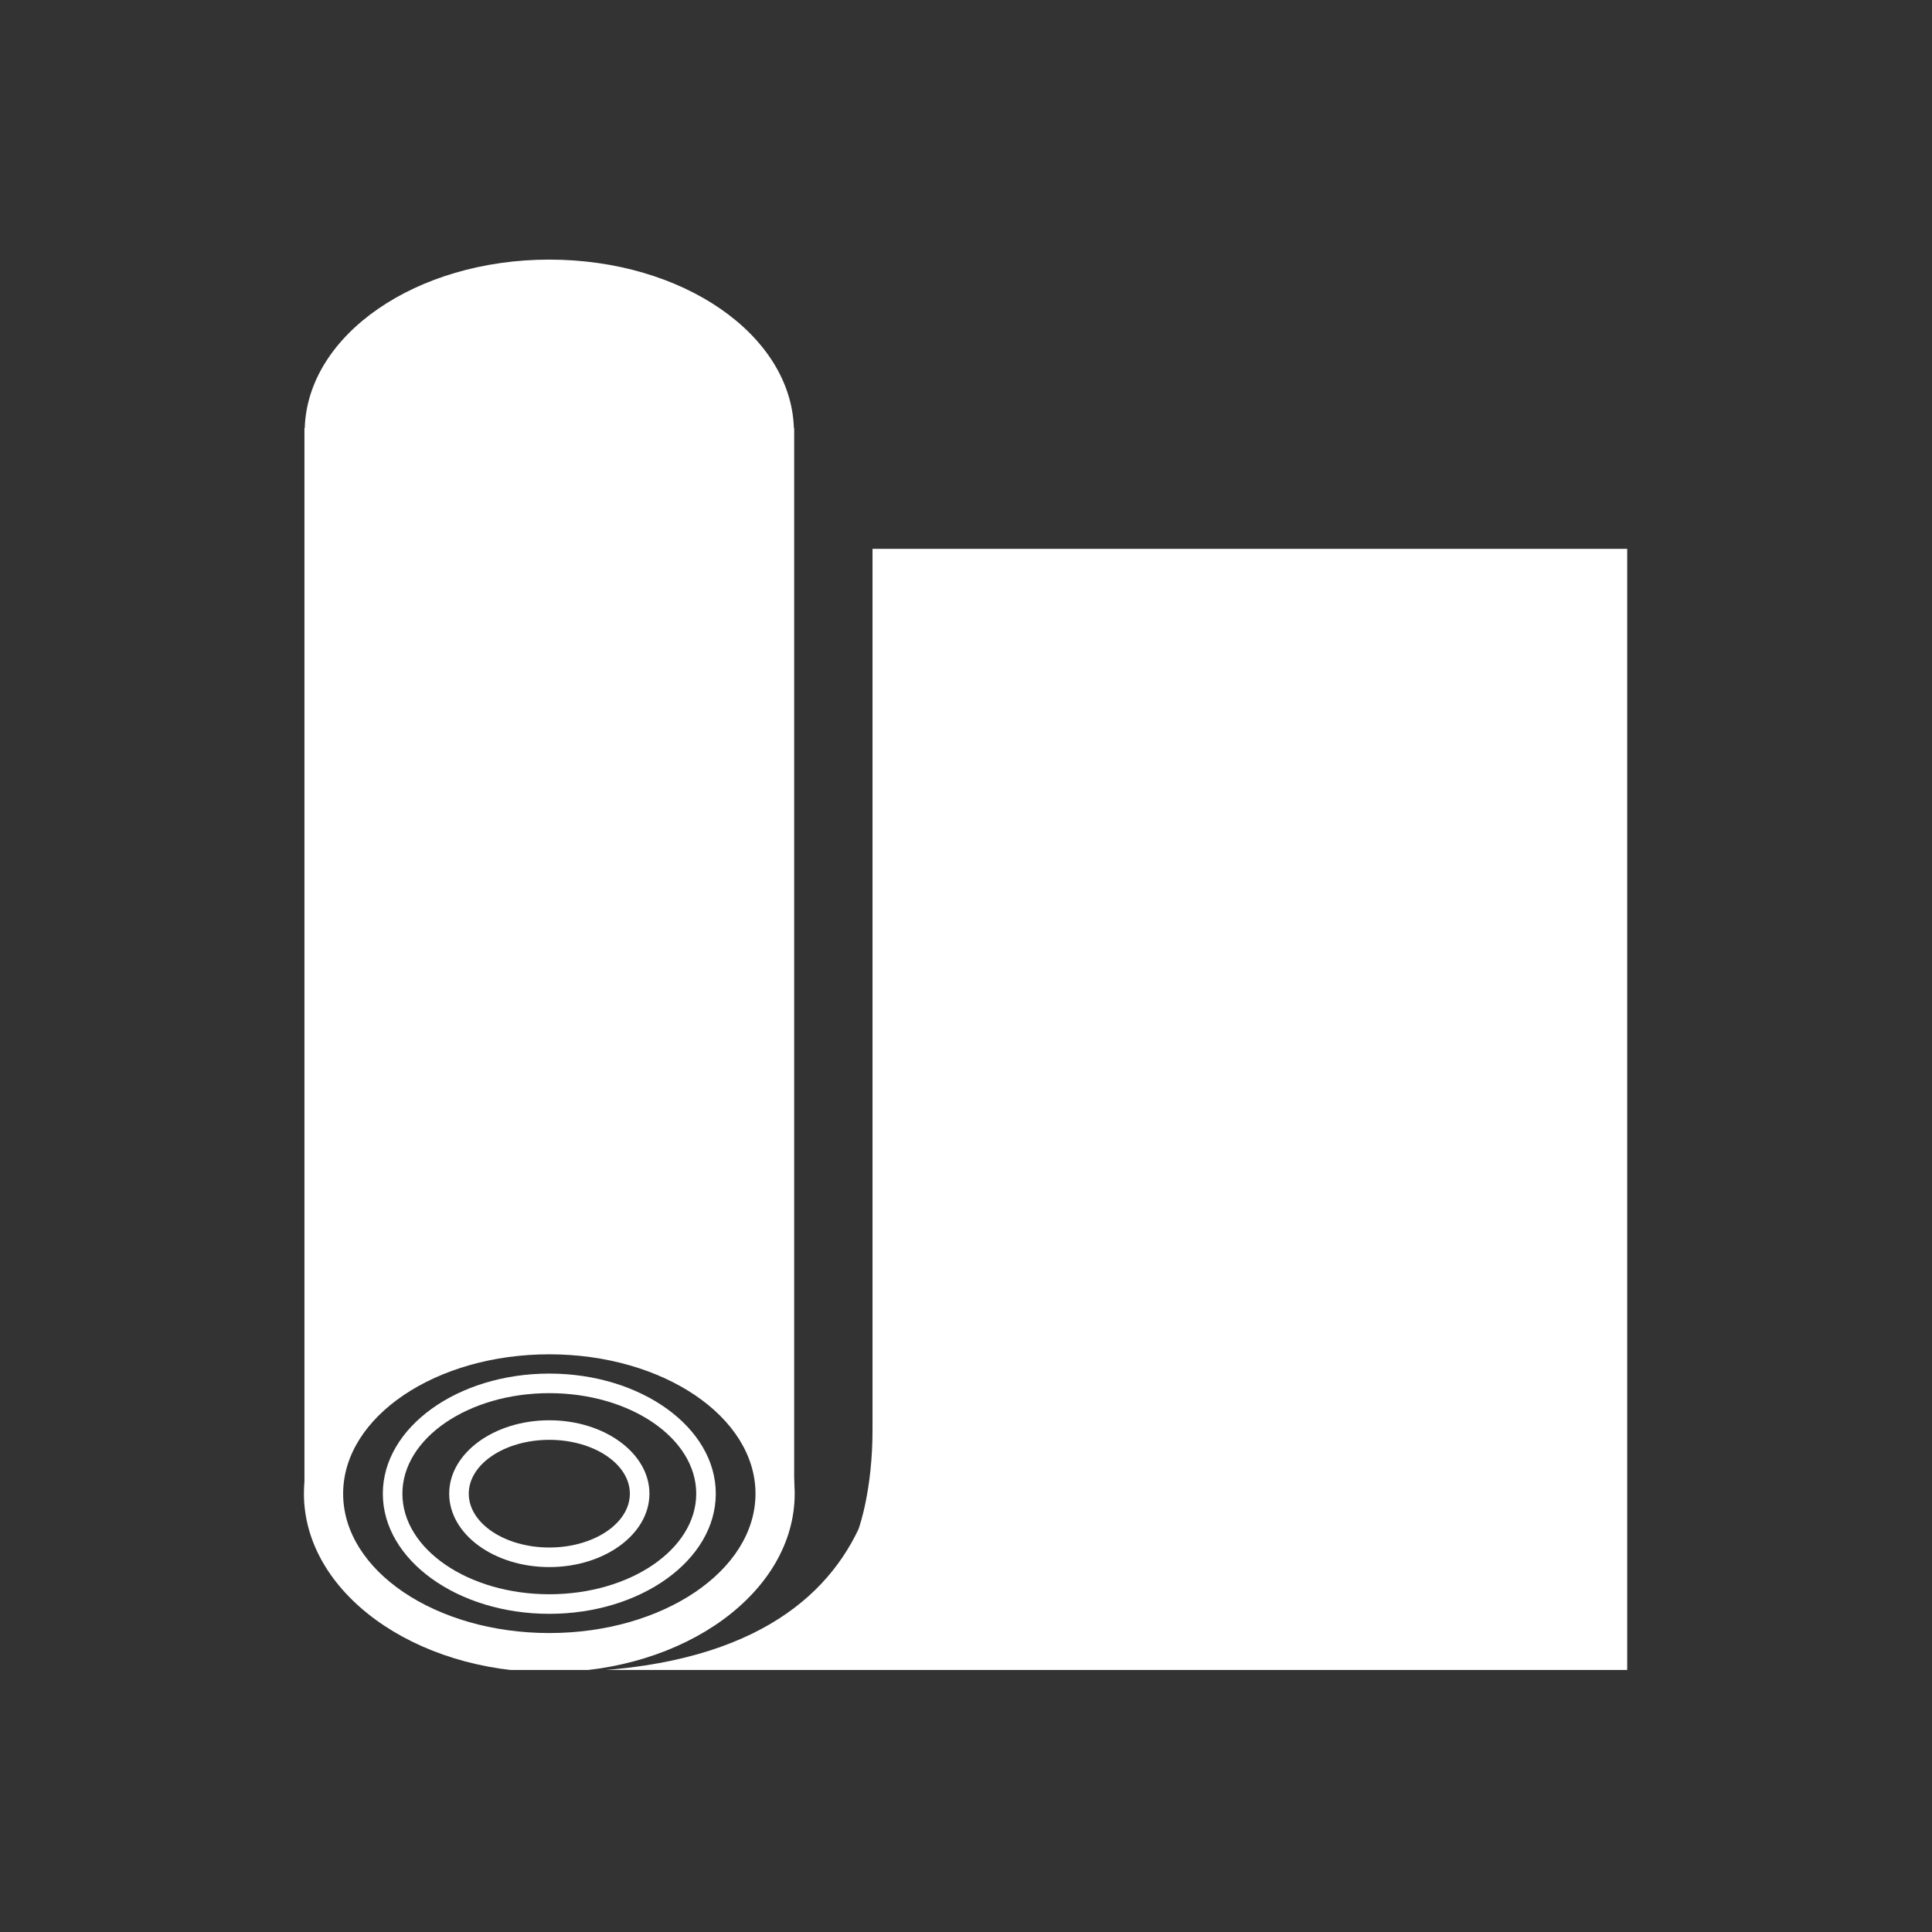 <svg xmlns="http://www.w3.org/2000/svg" xmlns:xlink="http://www.w3.org/1999/xlink" width="200" zoomAndPan="magnify" viewBox="0 0 150 150" height="200" preserveAspectRatio="xMidYMid meet" version="1.0"><rect x="0" y="0" width="150" height="150" fill="#333333" stroke="none"/><defs><clipPath id="9b67d7bc7c"><path d="M 23.598 102.074 L 61.719 102.074 L 61.719 129.656 L 23.598 129.656 Z M 23.598 102.074 " clip-rule="nonzero"/></clipPath><clipPath id="f13fdb4f03"><path d="M 23.586 20.156 L 62 20.156 L 62 117 L 23.586 117 Z M 23.586 20.156 " clip-rule="nonzero"/></clipPath><clipPath id="965de21e20"><path d="M 42.633 42.566 L 126.336 42.566 L 126.336 129.656 L 42.633 129.656 Z M 42.633 42.566 " clip-rule="nonzero"/></clipPath></defs><g clip-path="url(#9b67d7bc7c)"><path fill="#ffffff" d="M 42.648 105.148 C 33.82 105.148 26.641 110.004 26.641 115.969 C 26.641 121.938 33.82 126.789 42.648 126.789 C 51.477 126.789 58.656 121.938 58.656 115.969 C 58.656 110.004 51.477 105.148 42.648 105.148 Z M 42.648 129.832 C 32.145 129.832 23.598 123.613 23.598 115.969 C 23.598 108.324 32.145 102.105 42.648 102.105 C 53.152 102.105 61.699 108.324 61.699 115.969 C 61.699 123.613 53.152 129.832 42.648 129.832 " fill-opacity="1" fill-rule="nonzero"/></g><path fill="#ffffff" d="M 42.648 108.164 C 36.359 108.164 31.242 111.668 31.242 115.969 C 31.242 120.273 36.359 123.777 42.648 123.777 C 48.938 123.777 54.055 120.273 54.055 115.969 C 54.055 111.668 48.938 108.164 42.648 108.164 Z M 42.648 125.297 C 35.52 125.297 29.723 121.113 29.723 115.969 C 29.723 110.828 35.52 106.645 42.648 106.645 C 49.773 106.645 55.574 110.828 55.574 115.969 C 55.574 121.113 49.773 125.297 42.648 125.297 " fill-opacity="1" fill-rule="nonzero"/><path fill="#ffffff" d="M 42.648 111.789 C 39.199 111.789 36.395 113.664 36.395 115.969 C 36.395 118.273 39.199 120.148 42.648 120.148 C 46.098 120.148 48.902 118.273 48.902 115.969 C 48.902 113.664 46.098 111.789 42.648 111.789 Z M 42.648 121.668 C 38.359 121.668 34.875 119.113 34.875 115.969 C 34.875 112.824 38.359 110.27 42.648 110.27 C 46.934 110.27 50.422 112.824 50.422 115.969 C 50.422 119.113 46.934 121.668 42.648 121.668 " fill-opacity="1" fill-rule="nonzero"/><g clip-path="url(#f13fdb4f03)"><path fill="#ffffff" d="M 61.637 33.234 C 61.406 25.984 53 20.156 42.648 20.156 C 32.297 20.156 23.891 25.984 23.66 33.234 L 23.637 33.234 L 23.637 116.883 C 23.637 109.492 32.148 103.5 42.648 103.5 C 53.148 103.5 61.66 109.492 61.66 116.883 L 61.66 33.234 L 61.637 33.234 " fill-opacity="1" fill-rule="nonzero"/></g><g clip-path="url(#965de21e20)"><path fill="#ffffff" d="M 67.742 42.613 L 67.742 111.031 C 67.742 115.652 66.723 118.535 66.648 118.738 C 63.883 124.555 57.344 129.832 42.648 129.832 L 126.395 129.832 L 126.395 42.613 L 67.742 42.613 " fill-opacity="1" fill-rule="nonzero"/></g></svg>